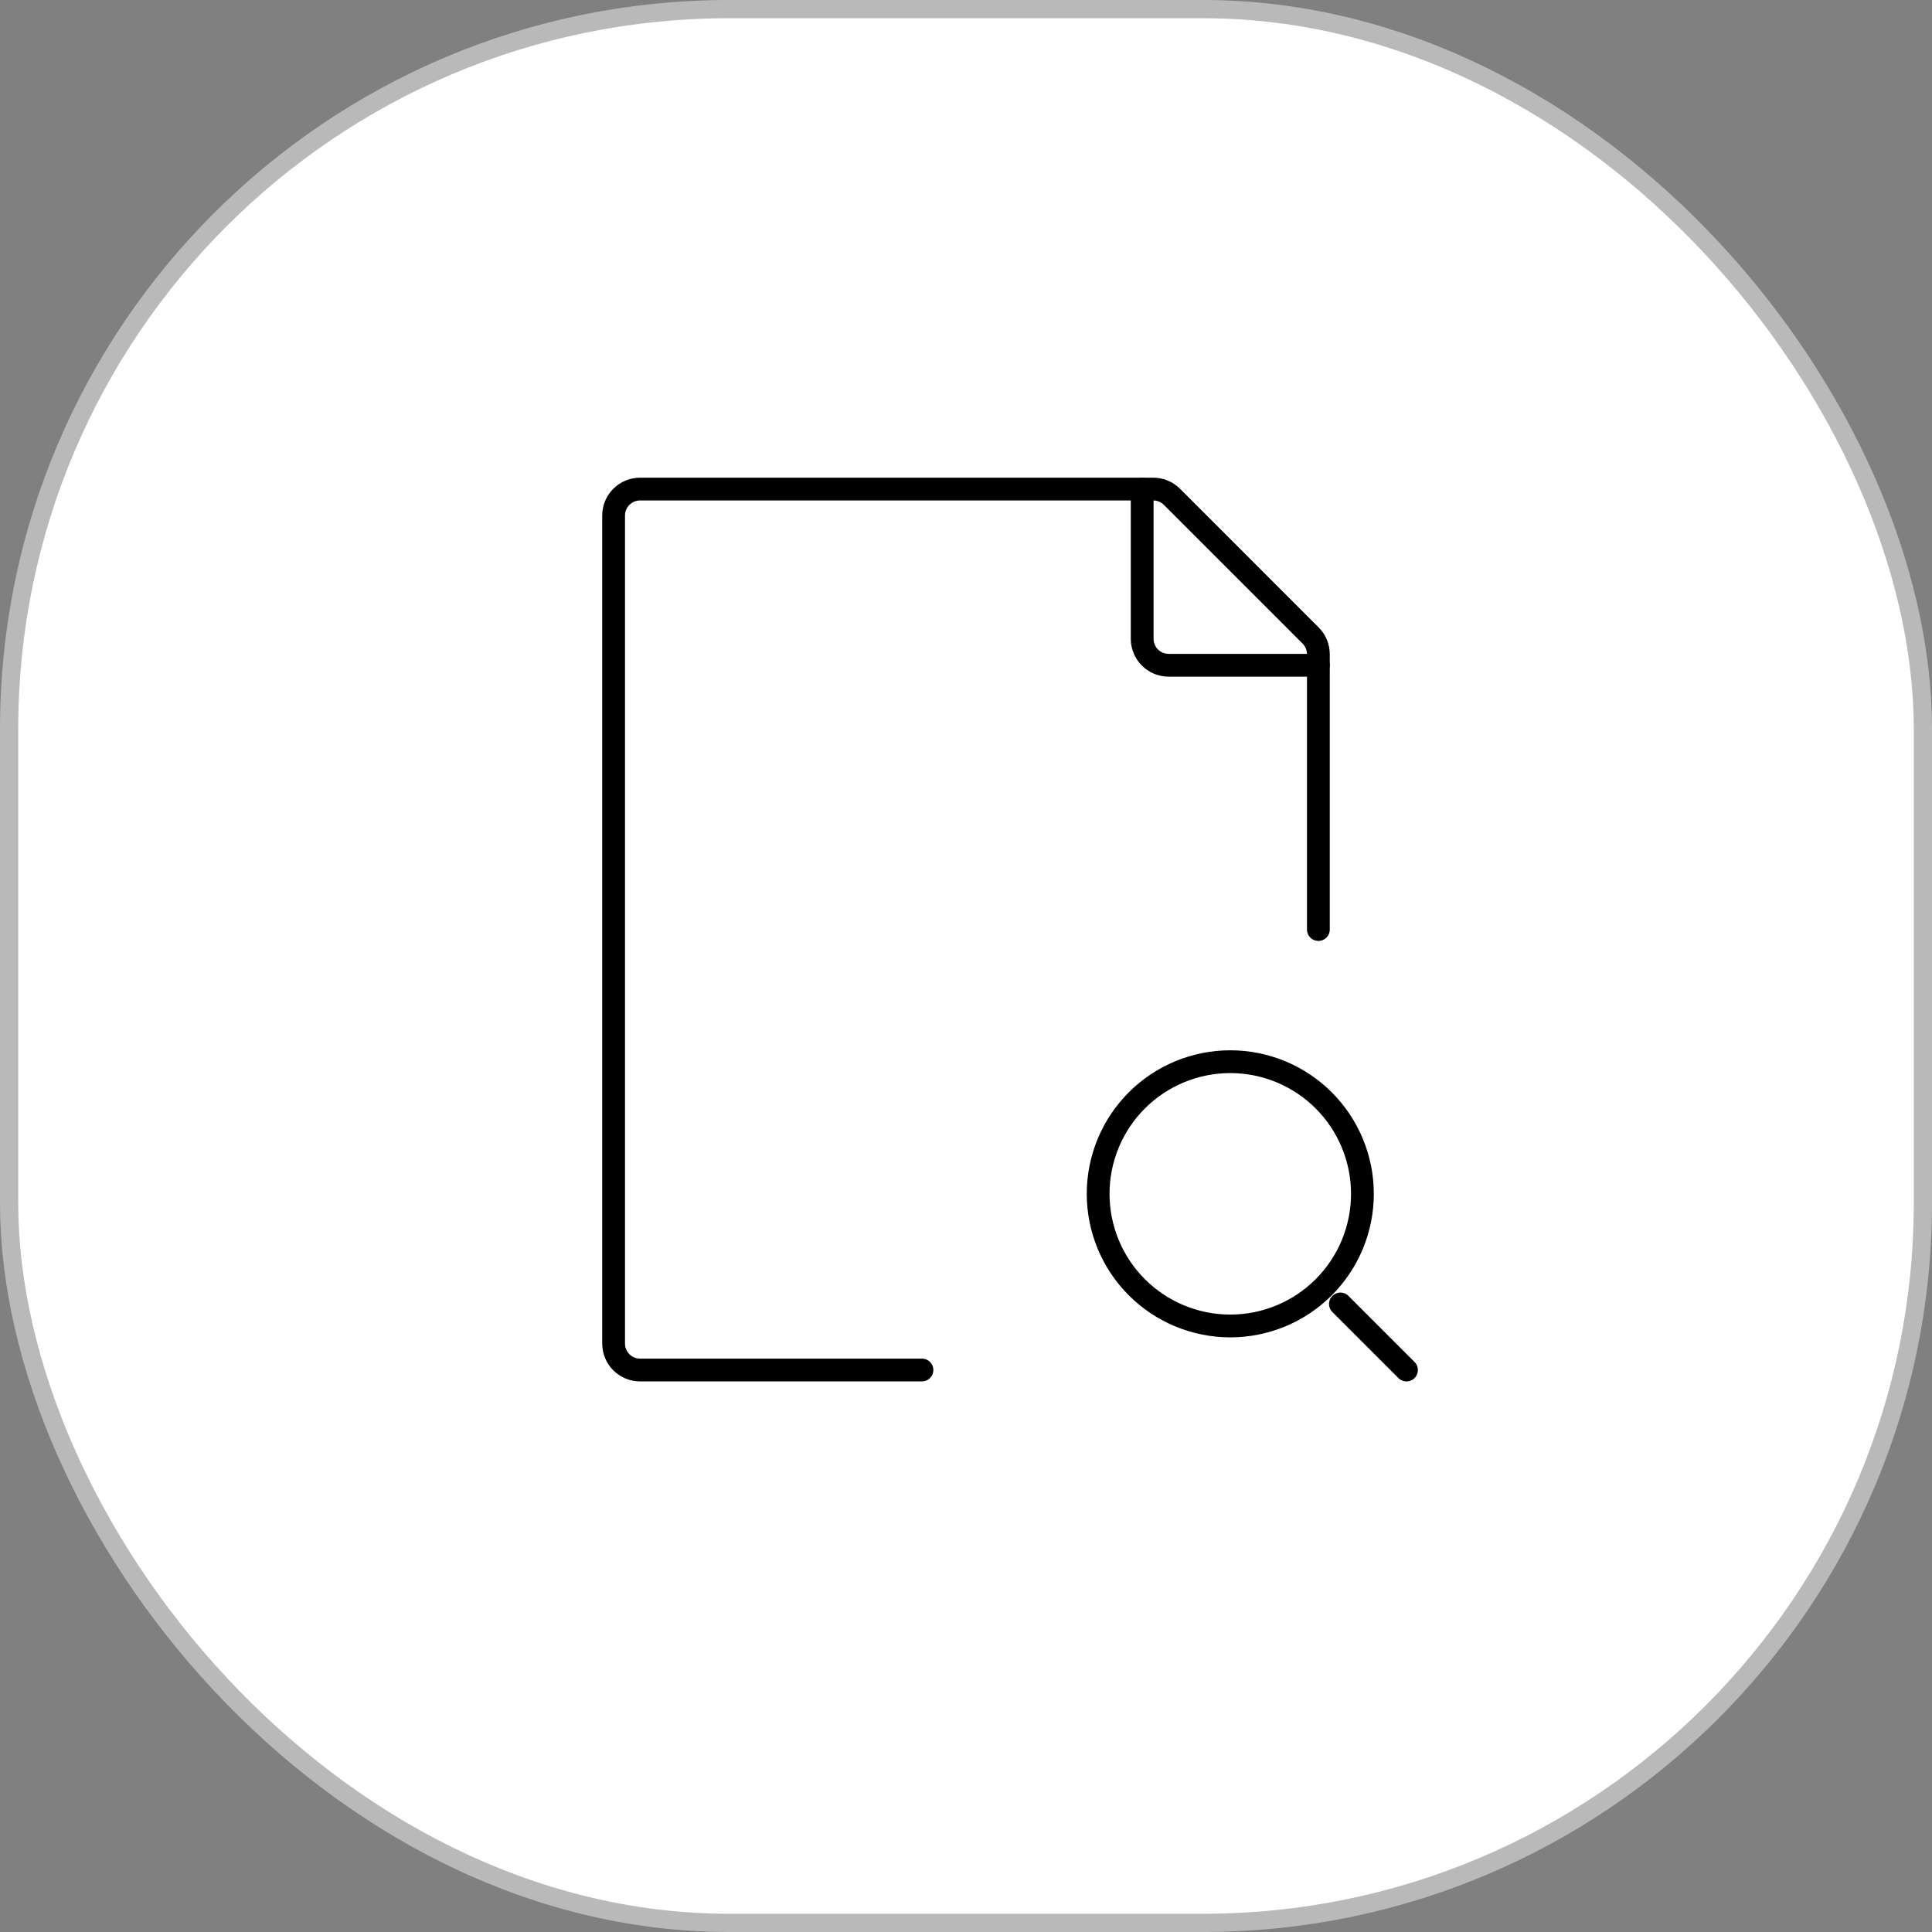 <?xml version="1.0" encoding="UTF-8"?>
<svg xmlns="http://www.w3.org/2000/svg" width="106" height="106" viewBox="0 0 106 106" fill="none">
  <rect x="0" y="0" width="106" height="106" fill="#808080" stroke="none"/>
  <rect x="0.5" y="0.5" width="105" height="105" rx="39.5" fill="white" stroke="#B9B9B9"></rect>
  <path d="M73.542 71.542L77.167 75.167M60.25 65.5C60.25 67.423 61.014 69.267 62.373 70.626C63.733 71.986 65.577 72.75 67.5 72.75C69.423 72.75 71.267 71.986 72.626 70.626C73.986 69.267 74.75 67.423 74.75 65.5C74.75 63.577 73.986 61.733 72.626 60.373C71.267 59.014 69.423 58.25 67.5 58.25C65.577 58.25 63.733 59.014 62.373 60.373C61.014 61.733 60.25 63.577 60.25 65.5Z" stroke="black" stroke-width="1.25" stroke-linecap="round" stroke-linejoin="round"></path>
  <path d="M72.333 51V35.893C72.333 35.702 72.295 35.513 72.222 35.337C72.149 35.161 72.042 35.001 71.907 34.866L64.3 27.258C64.028 26.986 63.66 26.833 63.275 26.833H35.116C34.731 26.833 34.363 26.986 34.091 27.258C33.819 27.53 33.666 27.898 33.666 28.283V73.716C33.666 74.101 33.819 74.47 34.091 74.742C34.363 75.014 34.731 75.166 35.116 75.166H50.583" stroke="black" stroke-width="1.25" stroke-linecap="round" stroke-linejoin="round"></path>
  <path d="M62.666 26.833V35.05C62.666 35.434 62.819 35.803 63.091 36.075C63.363 36.347 63.731 36.5 64.116 36.5H72.333" stroke="black" stroke-width="1.25" stroke-linecap="round" stroke-linejoin="round"></path>
</svg>
